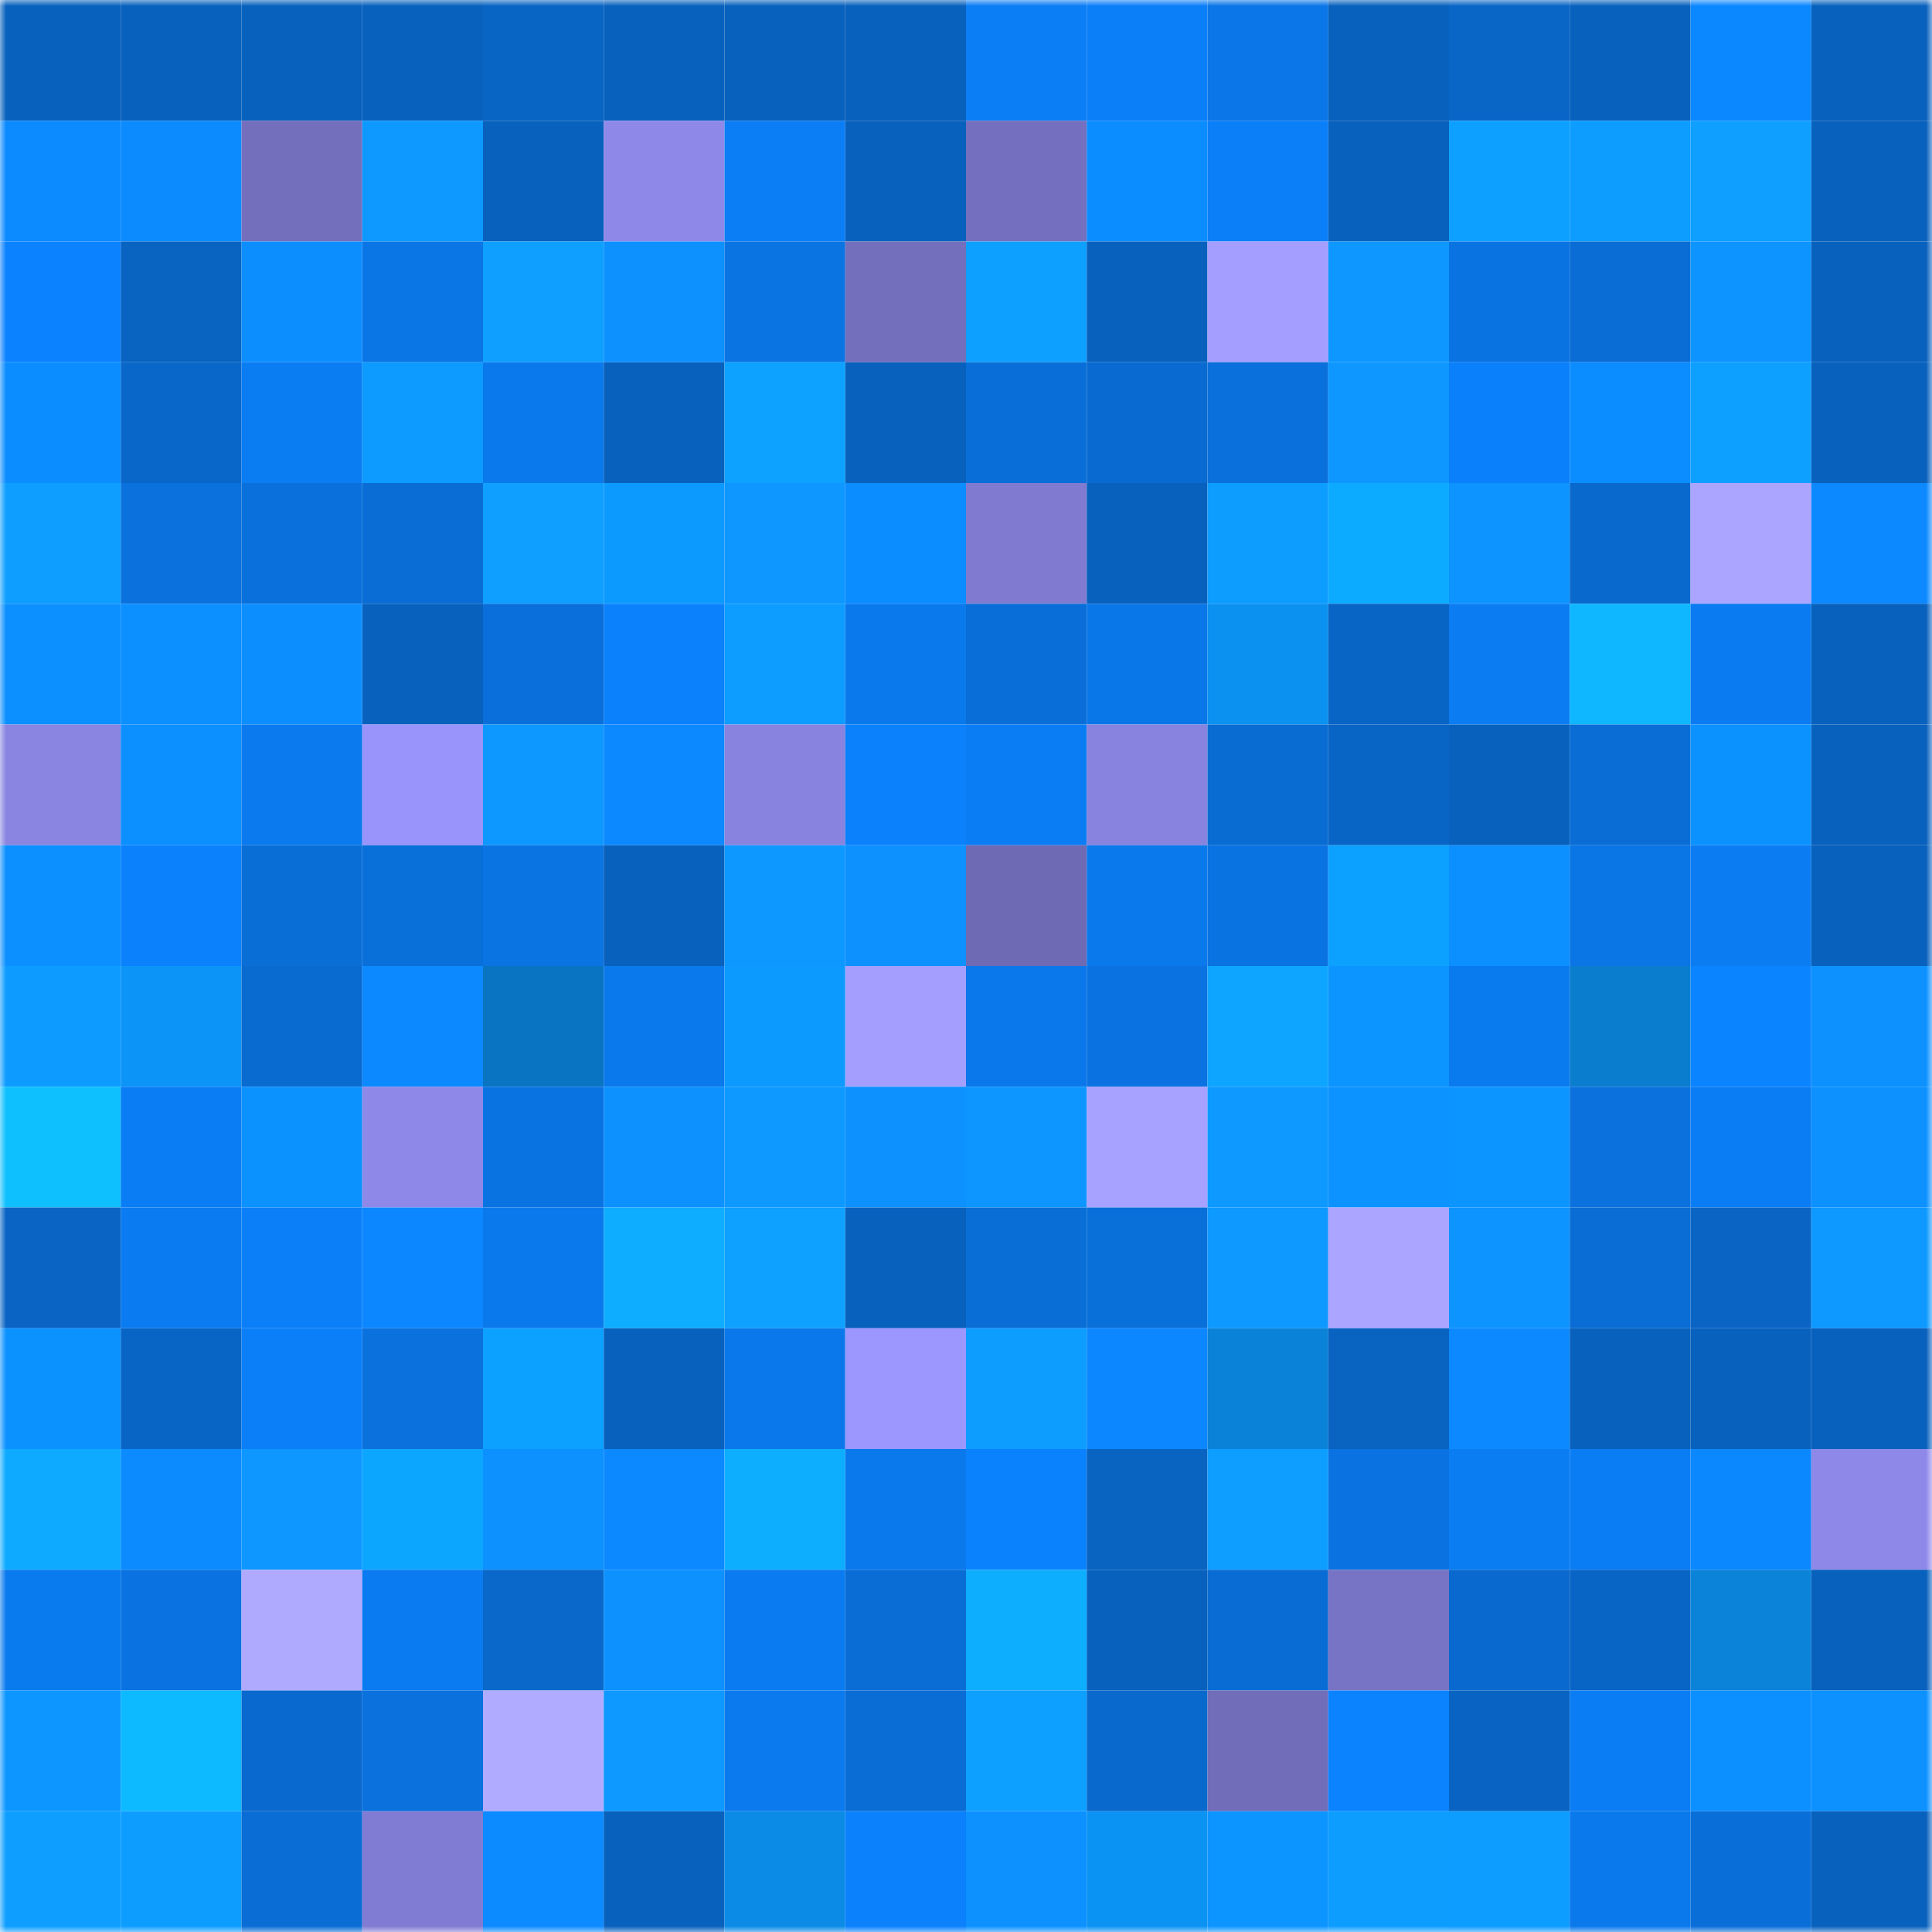 <svg viewBox="0 0 160 160" fill="none" role="img" xmlns="http://www.w3.org/2000/svg" width="240" height="240" name="ens%2Cgoggit.eth"><mask id="447691776" mask-type="alpha" maskUnits="userSpaceOnUse" x="0" y="0" width="160" height="160"><rect width="160" height="160" fill="#FFFFFF"></rect></mask><g mask="url(#447691776)"><rect x="0" y="0" width="10" height="10" fill="#0861bd"></rect><rect x="10" y="0" width="10" height="10" fill="#0861bd"></rect><rect x="20" y="0" width="10" height="10" fill="#0861bd"></rect><rect x="30" y="0" width="10" height="10" fill="#0861bd"></rect><rect x="40" y="0" width="10" height="10" fill="#0965c4"></rect><rect x="50" y="0" width="10" height="10" fill="#0861bd"></rect><rect x="60" y="0" width="10" height="10" fill="#0861bd"></rect><rect x="70" y="0" width="10" height="10" fill="#0861bd"></rect><rect x="80" y="0" width="10" height="10" fill="#0b7ef5"></rect><rect x="90" y="0" width="10" height="10" fill="#0b7ff8"></rect><rect x="100" y="0" width="10" height="10" fill="#0a76e7"></rect><rect x="110" y="0" width="10" height="10" fill="#0861bd"></rect><rect x="120" y="0" width="10" height="10" fill="#0966c7"></rect><rect x="130" y="0" width="10" height="10" fill="#0861bd"></rect><rect x="140" y="0" width="10" height="10" fill="#0b87ff"></rect><rect x="150" y="0" width="10" height="10" fill="#0861bd"></rect><rect x="0" y="10" width="10" height="10" fill="#0c8aff"></rect><rect x="10" y="10" width="10" height="10" fill="#0c8bff"></rect><rect x="20" y="10" width="10" height="10" fill="#736fbc"></rect><rect x="30" y="10" width="10" height="10" fill="#0d99ff"></rect><rect x="40" y="10" width="10" height="10" fill="#0861bd"></rect><rect x="50" y="10" width="10" height="10" fill="#8e89e9"></rect><rect x="60" y="10" width="10" height="10" fill="#0b7ef6"></rect><rect x="70" y="10" width="10" height="10" fill="#0861bd"></rect><rect x="80" y="10" width="10" height="10" fill="#7470bf"></rect><rect x="90" y="10" width="10" height="10" fill="#0c8dff"></rect><rect x="100" y="10" width="10" height="10" fill="#0b7ff8"></rect><rect x="110" y="10" width="10" height="10" fill="#0861bd"></rect><rect x="120" y="10" width="10" height="10" fill="#0ea0ff"></rect><rect x="130" y="10" width="10" height="10" fill="#0d9dff"></rect><rect x="140" y="10" width="10" height="10" fill="#0e9fff"></rect><rect x="150" y="10" width="10" height="10" fill="#0861bd"></rect><rect x="0" y="20" width="10" height="10" fill="#0b82ff"></rect><rect x="10" y="20" width="10" height="10" fill="#0863c1"></rect><rect x="20" y="20" width="10" height="10" fill="#0c8eff"></rect><rect x="30" y="20" width="10" height="10" fill="#0a75e5"></rect><rect x="40" y="20" width="10" height="10" fill="#0e9fff"></rect><rect x="50" y="20" width="10" height="10" fill="#0c91ff"></rect><rect x="60" y="20" width="10" height="10" fill="#0a74e3"></rect><rect x="70" y="20" width="10" height="10" fill="#736fbd"></rect><rect x="80" y="20" width="10" height="10" fill="#0ea0ff"></rect><rect x="90" y="20" width="10" height="10" fill="#0861bd"></rect><rect x="100" y="20" width="10" height="10" fill="#a39eff"></rect><rect x="110" y="20" width="10" height="10" fill="#0d97ff"></rect><rect x="120" y="20" width="10" height="10" fill="#0a73e2"></rect><rect x="130" y="20" width="10" height="10" fill="#096dd5"></rect><rect x="140" y="20" width="10" height="10" fill="#0d94ff"></rect><rect x="150" y="20" width="10" height="10" fill="#0861bd"></rect><rect x="0" y="30" width="10" height="10" fill="#0c8dff"></rect><rect x="10" y="30" width="10" height="10" fill="#0967c9"></rect><rect x="20" y="30" width="10" height="10" fill="#0b7df3"></rect><rect x="30" y="30" width="10" height="10" fill="#0d9bff"></rect><rect x="40" y="30" width="10" height="10" fill="#0a79eb"></rect><rect x="50" y="30" width="10" height="10" fill="#0861bd"></rect><rect x="60" y="30" width="10" height="10" fill="#0da2ff"></rect><rect x="70" y="30" width="10" height="10" fill="#0861bd"></rect><rect x="80" y="30" width="10" height="10" fill="#096ed7"></rect><rect x="90" y="30" width="10" height="10" fill="#096bd1"></rect><rect x="100" y="30" width="10" height="10" fill="#0a70db"></rect><rect x="110" y="30" width="10" height="10" fill="#0d97ff"></rect><rect x="120" y="30" width="10" height="10" fill="#0b80fb"></rect><rect x="130" y="30" width="10" height="10" fill="#0c8dff"></rect><rect x="140" y="30" width="10" height="10" fill="#0ea0ff"></rect><rect x="150" y="30" width="10" height="10" fill="#0861bd"></rect><rect x="0" y="40" width="10" height="10" fill="#0d9eff"></rect><rect x="10" y="40" width="10" height="10" fill="#0a71dd"></rect><rect x="20" y="40" width="10" height="10" fill="#0a70dc"></rect><rect x="30" y="40" width="10" height="10" fill="#096dd5"></rect><rect x="40" y="40" width="10" height="10" fill="#0e9fff"></rect><rect x="50" y="40" width="10" height="10" fill="#0c9aff"></rect><rect x="60" y="40" width="10" height="10" fill="#0d97ff"></rect><rect x="70" y="40" width="10" height="10" fill="#0c8dff"></rect><rect x="80" y="40" width="10" height="10" fill="#807bd1"></rect><rect x="90" y="40" width="10" height="10" fill="#0861bd"></rect><rect x="100" y="40" width="10" height="10" fill="#0d9dff"></rect><rect x="110" y="40" width="10" height="10" fill="#0dabff"></rect><rect x="120" y="40" width="10" height="10" fill="#0d94ff"></rect><rect x="130" y="40" width="10" height="10" fill="#0969cd"></rect><rect x="140" y="40" width="10" height="10" fill="#aba5ff"></rect><rect x="150" y="40" width="10" height="10" fill="#0c89ff"></rect><rect x="0" y="50" width="10" height="10" fill="#0c90ff"></rect><rect x="10" y="50" width="10" height="10" fill="#0c8fff"></rect><rect x="20" y="50" width="10" height="10" fill="#0c8eff"></rect><rect x="30" y="50" width="10" height="10" fill="#0861bd"></rect><rect x="40" y="50" width="10" height="10" fill="#0a6fda"></rect><rect x="50" y="50" width="10" height="10" fill="#0b81fc"></rect><rect x="60" y="50" width="10" height="10" fill="#0d9cff"></rect><rect x="70" y="50" width="10" height="10" fill="#0a79ec"></rect><rect x="80" y="50" width="10" height="10" fill="#096ed7"></rect><rect x="90" y="50" width="10" height="10" fill="#0a77e8"></rect><rect x="100" y="50" width="10" height="10" fill="#0b91f0"></rect><rect x="110" y="50" width="10" height="10" fill="#0965c5"></rect><rect x="120" y="50" width="10" height="10" fill="#0b7cf1"></rect><rect x="130" y="50" width="10" height="10" fill="#0eb7ff"></rect><rect x="140" y="50" width="10" height="10" fill="#0b7bf1"></rect><rect x="150" y="50" width="10" height="10" fill="#0861bd"></rect><rect x="0" y="60" width="10" height="10" fill="#8985e1"></rect><rect x="10" y="60" width="10" height="10" fill="#0c8fff"></rect><rect x="20" y="60" width="10" height="10" fill="#0a7aee"></rect><rect x="30" y="60" width="10" height="10" fill="#9994fc"></rect><rect x="40" y="60" width="10" height="10" fill="#0d98ff"></rect><rect x="50" y="60" width="10" height="10" fill="#0c89ff"></rect><rect x="60" y="60" width="10" height="10" fill="#8883df"></rect><rect x="70" y="60" width="10" height="10" fill="#0b81fc"></rect><rect x="80" y="60" width="10" height="10" fill="#0b7df4"></rect><rect x="90" y="60" width="10" height="10" fill="#8783de"></rect><rect x="100" y="60" width="10" height="10" fill="#096cd2"></rect><rect x="110" y="60" width="10" height="10" fill="#0965c5"></rect><rect x="120" y="60" width="10" height="10" fill="#0861bd"></rect><rect x="130" y="60" width="10" height="10" fill="#096dd5"></rect><rect x="140" y="60" width="10" height="10" fill="#0c92ff"></rect><rect x="150" y="60" width="10" height="10" fill="#0861bd"></rect><rect x="0" y="70" width="10" height="10" fill="#0c90ff"></rect><rect x="10" y="70" width="10" height="10" fill="#0b81fc"></rect><rect x="20" y="70" width="10" height="10" fill="#096ed6"></rect><rect x="30" y="70" width="10" height="10" fill="#096fd9"></rect><rect x="40" y="70" width="10" height="10" fill="#0a74e3"></rect><rect x="50" y="70" width="10" height="10" fill="#0861bd"></rect><rect x="60" y="70" width="10" height="10" fill="#0d98ff"></rect><rect x="70" y="70" width="10" height="10" fill="#0c91ff"></rect><rect x="80" y="70" width="10" height="10" fill="#6e6ab4"></rect><rect x="90" y="70" width="10" height="10" fill="#0a79ec"></rect><rect x="100" y="70" width="10" height="10" fill="#0a73e2"></rect><rect x="110" y="70" width="10" height="10" fill="#0da1ff"></rect><rect x="120" y="70" width="10" height="10" fill="#0c8fff"></rect><rect x="130" y="70" width="10" height="10" fill="#0a75e5"></rect><rect x="140" y="70" width="10" height="10" fill="#0b7cf2"></rect><rect x="150" y="70" width="10" height="10" fill="#0861bd"></rect><rect x="0" y="80" width="10" height="10" fill="#0d9bff"></rect><rect x="10" y="80" width="10" height="10" fill="#0c95f7"></rect><rect x="20" y="80" width="10" height="10" fill="#096ad0"></rect><rect x="30" y="80" width="10" height="10" fill="#0c89ff"></rect><rect x="40" y="80" width="10" height="10" fill="#0974c1"></rect><rect x="50" y="80" width="10" height="10" fill="#0a79ec"></rect><rect x="60" y="80" width="10" height="10" fill="#0d9aff"></rect><rect x="70" y="80" width="10" height="10" fill="#a49fff"></rect><rect x="80" y="80" width="10" height="10" fill="#0a78ea"></rect><rect x="90" y="80" width="10" height="10" fill="#0a73e1"></rect><rect x="100" y="80" width="10" height="10" fill="#0da5ff"></rect><rect x="110" y="80" width="10" height="10" fill="#0d95ff"></rect><rect x="120" y="80" width="10" height="10" fill="#0a7bef"></rect><rect x="130" y="80" width="10" height="10" fill="#0a7dcf"></rect><rect x="140" y="80" width="10" height="10" fill="#0b85ff"></rect><rect x="150" y="80" width="10" height="10" fill="#0c91ff"></rect><rect x="0" y="90" width="10" height="10" fill="#0fc0ff"></rect><rect x="10" y="90" width="10" height="10" fill="#0b7df4"></rect><rect x="20" y="90" width="10" height="10" fill="#0c92ff"></rect><rect x="30" y="90" width="10" height="10" fill="#8e89e9"></rect><rect x="40" y="90" width="10" height="10" fill="#0a73e2"></rect><rect x="50" y="90" width="10" height="10" fill="#0c91ff"></rect><rect x="60" y="90" width="10" height="10" fill="#0d99ff"></rect><rect x="70" y="90" width="10" height="10" fill="#0c91ff"></rect><rect x="80" y="90" width="10" height="10" fill="#0d96ff"></rect><rect x="90" y="90" width="10" height="10" fill="#a7a1ff"></rect><rect x="100" y="90" width="10" height="10" fill="#0d99ff"></rect><rect x="110" y="90" width="10" height="10" fill="#0d93ff"></rect><rect x="120" y="90" width="10" height="10" fill="#0d95ff"></rect><rect x="130" y="90" width="10" height="10" fill="#0a71dd"></rect><rect x="140" y="90" width="10" height="10" fill="#0b7df4"></rect><rect x="150" y="90" width="10" height="10" fill="#0c91ff"></rect><rect x="0" y="100" width="10" height="10" fill="#0964c4"></rect><rect x="10" y="100" width="10" height="10" fill="#0a7bf0"></rect><rect x="20" y="100" width="10" height="10" fill="#0b7ff8"></rect><rect x="30" y="100" width="10" height="10" fill="#0c87ff"></rect><rect x="40" y="100" width="10" height="10" fill="#0a79ec"></rect><rect x="50" y="100" width="10" height="10" fill="#0eadff"></rect><rect x="60" y="100" width="10" height="10" fill="#0ea1ff"></rect><rect x="70" y="100" width="10" height="10" fill="#0861bd"></rect><rect x="80" y="100" width="10" height="10" fill="#096ed6"></rect><rect x="90" y="100" width="10" height="10" fill="#096fd9"></rect><rect x="100" y="100" width="10" height="10" fill="#0d99ff"></rect><rect x="110" y="100" width="10" height="10" fill="#aba5ff"></rect><rect x="120" y="100" width="10" height="10" fill="#0d94ff"></rect><rect x="130" y="100" width="10" height="10" fill="#096dd5"></rect><rect x="140" y="100" width="10" height="10" fill="#0964c4"></rect><rect x="150" y="100" width="10" height="10" fill="#0d99ff"></rect><rect x="0" y="110" width="10" height="10" fill="#0c92ff"></rect><rect x="10" y="110" width="10" height="10" fill="#0965c5"></rect><rect x="20" y="110" width="10" height="10" fill="#0b7ff8"></rect><rect x="30" y="110" width="10" height="10" fill="#0a71dd"></rect><rect x="40" y="110" width="10" height="10" fill="#0da1ff"></rect><rect x="50" y="110" width="10" height="10" fill="#0861bd"></rect><rect x="60" y="110" width="10" height="10" fill="#0a78ea"></rect><rect x="70" y="110" width="10" height="10" fill="#9c96ff"></rect><rect x="80" y="110" width="10" height="10" fill="#0d9dff"></rect><rect x="90" y="110" width="10" height="10" fill="#0c87ff"></rect><rect x="100" y="110" width="10" height="10" fill="#0a82d8"></rect><rect x="110" y="110" width="10" height="10" fill="#0863c1"></rect><rect x="120" y="110" width="10" height="10" fill="#0c89ff"></rect><rect x="130" y="110" width="10" height="10" fill="#0861bd"></rect><rect x="140" y="110" width="10" height="10" fill="#0861bd"></rect><rect x="150" y="110" width="10" height="10" fill="#0861bd"></rect><rect x="0" y="120" width="10" height="10" fill="#0daaff"></rect><rect x="10" y="120" width="10" height="10" fill="#0c8bff"></rect><rect x="20" y="120" width="10" height="10" fill="#0d97ff"></rect><rect x="30" y="120" width="10" height="10" fill="#0da6ff"></rect><rect x="40" y="120" width="10" height="10" fill="#0c91ff"></rect><rect x="50" y="120" width="10" height="10" fill="#0c89ff"></rect><rect x="60" y="120" width="10" height="10" fill="#0eaeff"></rect><rect x="70" y="120" width="10" height="10" fill="#0a79ec"></rect><rect x="80" y="120" width="10" height="10" fill="#0b82fd"></rect><rect x="90" y="120" width="10" height="10" fill="#0863c1"></rect><rect x="100" y="120" width="10" height="10" fill="#0d9eff"></rect><rect x="110" y="120" width="10" height="10" fill="#0a73e1"></rect><rect x="120" y="120" width="10" height="10" fill="#0b7df3"></rect><rect x="130" y="120" width="10" height="10" fill="#0b7df4"></rect><rect x="140" y="120" width="10" height="10" fill="#0c88ff"></rect><rect x="150" y="120" width="10" height="10" fill="#8e89e9"></rect><rect x="0" y="130" width="10" height="10" fill="#0a7aef"></rect><rect x="10" y="130" width="10" height="10" fill="#0a73e1"></rect><rect x="20" y="130" width="10" height="10" fill="#b0aaff"></rect><rect x="30" y="130" width="10" height="10" fill="#0a7bf0"></rect><rect x="40" y="130" width="10" height="10" fill="#0968ca"></rect><rect x="50" y="130" width="10" height="10" fill="#0c91ff"></rect><rect x="60" y="130" width="10" height="10" fill="#0a7bf0"></rect><rect x="70" y="130" width="10" height="10" fill="#096dd5"></rect><rect x="80" y="130" width="10" height="10" fill="#0eaeff"></rect><rect x="90" y="130" width="10" height="10" fill="#0861bd"></rect><rect x="100" y="130" width="10" height="10" fill="#096cd4"></rect><rect x="110" y="130" width="10" height="10" fill="#7874c5"></rect><rect x="120" y="130" width="10" height="10" fill="#0969ce"></rect><rect x="130" y="130" width="10" height="10" fill="#0965c5"></rect><rect x="140" y="130" width="10" height="10" fill="#0a83d8"></rect><rect x="150" y="130" width="10" height="10" fill="#0861bd"></rect><rect x="0" y="140" width="10" height="10" fill="#0d96ff"></rect><rect x="10" y="140" width="10" height="10" fill="#0ebaff"></rect><rect x="20" y="140" width="10" height="10" fill="#0969ce"></rect><rect x="30" y="140" width="10" height="10" fill="#0a71dd"></rect><rect x="40" y="140" width="10" height="10" fill="#b1abff"></rect><rect x="50" y="140" width="10" height="10" fill="#0d99ff"></rect><rect x="60" y="140" width="10" height="10" fill="#0a7aee"></rect><rect x="70" y="140" width="10" height="10" fill="#096dd5"></rect><rect x="80" y="140" width="10" height="10" fill="#0ea0ff"></rect><rect x="90" y="140" width="10" height="10" fill="#0969cd"></rect><rect x="100" y="140" width="10" height="10" fill="#716db9"></rect><rect x="110" y="140" width="10" height="10" fill="#0b83ff"></rect><rect x="120" y="140" width="10" height="10" fill="#0863c2"></rect><rect x="130" y="140" width="10" height="10" fill="#0b7df4"></rect><rect x="140" y="140" width="10" height="10" fill="#0c90ff"></rect><rect x="150" y="140" width="10" height="10" fill="#0c91ff"></rect><rect x="0" y="150" width="10" height="10" fill="#0d9eff"></rect><rect x="10" y="150" width="10" height="10" fill="#0d9dff"></rect><rect x="20" y="150" width="10" height="10" fill="#096dd5"></rect><rect x="30" y="150" width="10" height="10" fill="#817cd3"></rect><rect x="40" y="150" width="10" height="10" fill="#0c8aff"></rect><rect x="50" y="150" width="10" height="10" fill="#0861bd"></rect><rect x="60" y="150" width="10" height="10" fill="#0b8be6"></rect><rect x="70" y="150" width="10" height="10" fill="#0b81fc"></rect><rect x="80" y="150" width="10" height="10" fill="#0c91ff"></rect><rect x="90" y="150" width="10" height="10" fill="#0b93f3"></rect><rect x="100" y="150" width="10" height="10" fill="#0d95ff"></rect><rect x="110" y="150" width="10" height="10" fill="#0d9dff"></rect><rect x="120" y="150" width="10" height="10" fill="#0d9cff"></rect><rect x="130" y="150" width="10" height="10" fill="#0a79ec"></rect><rect x="140" y="150" width="10" height="10" fill="#096ed8"></rect><rect x="150" y="150" width="10" height="10" fill="#0861bd"></rect></g></svg>